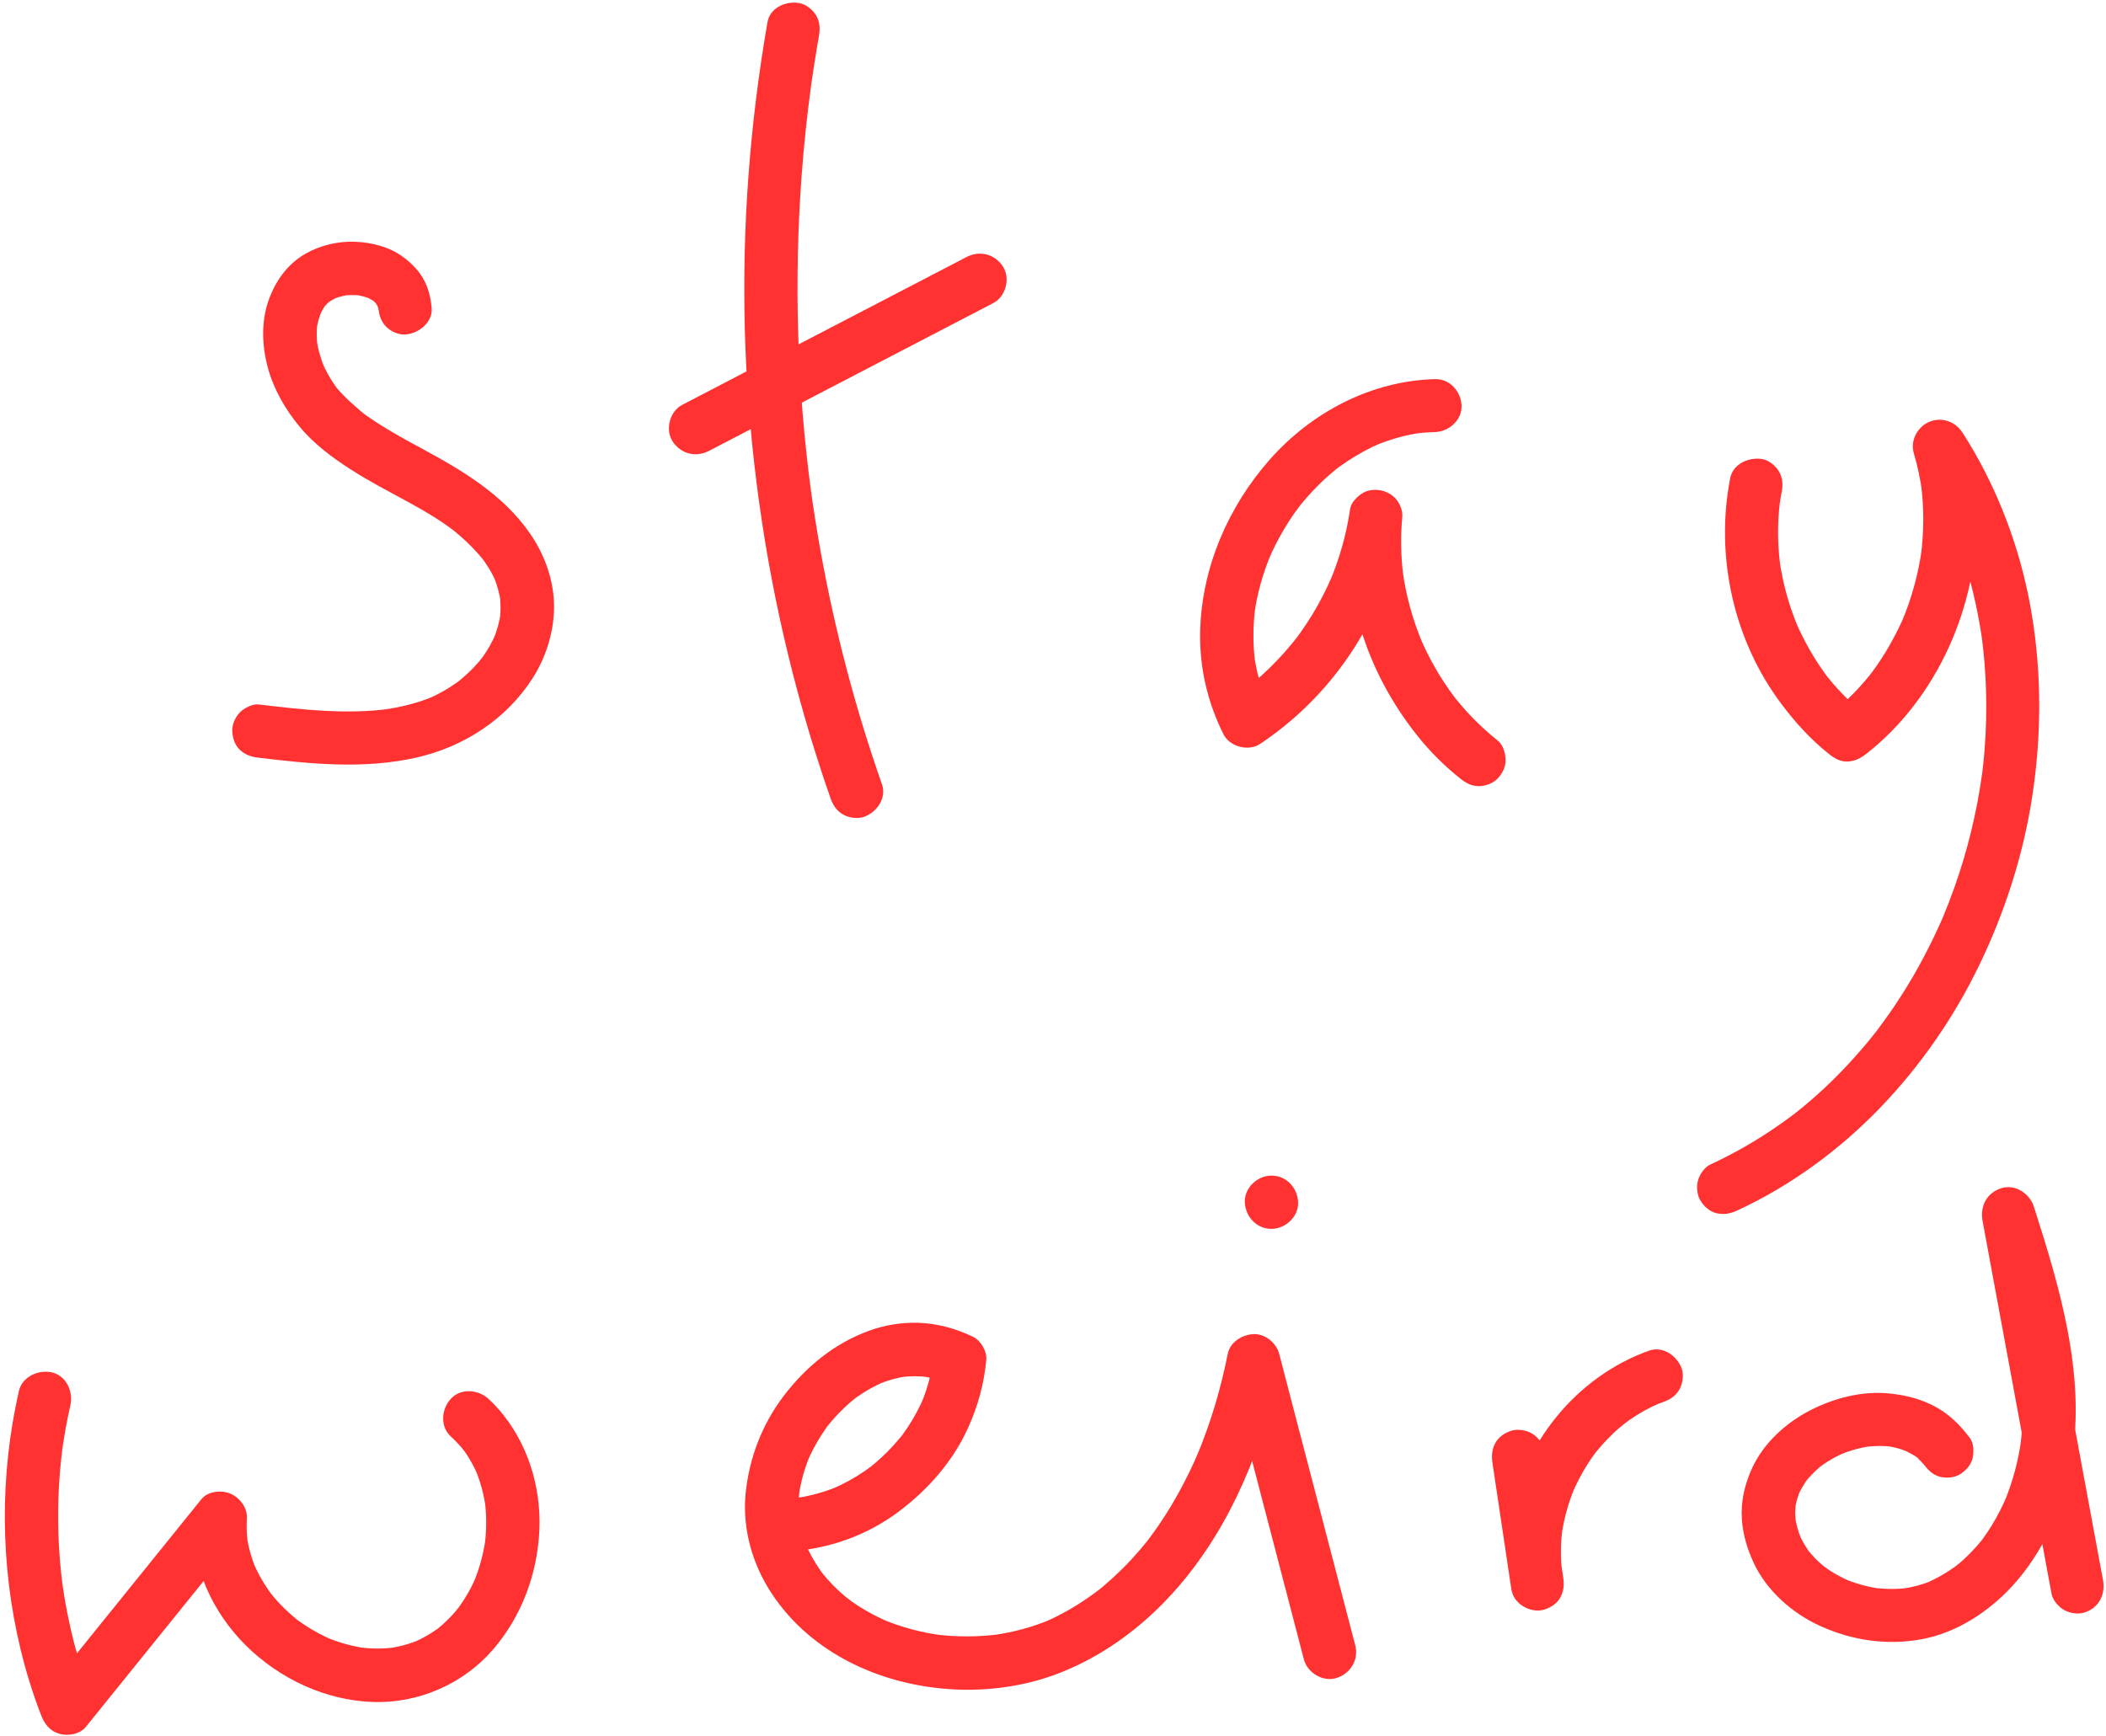<?xml version="1.0" encoding="UTF-8" standalone="no"?><svg xmlns="http://www.w3.org/2000/svg" xmlns:xlink="http://www.w3.org/1999/xlink" fill="#ff3131" height="198.8" preserveAspectRatio="xMidYMid meet" version="1" viewBox="36.1 86.4 241.1 198.8" width="241.1" zoomAndPan="magnify"><g><g><g id="change1_8"><path d="M85.51,121.63c-0.11-1.22-0.37-2.31-0.99-3.38c-0.59-1.01-1.39-1.78-2.33-2.47c-1.55-1.13-3.54-1.62-5.42-1.7 c-1.96-0.08-4.01,0.4-5.71,1.38c-2.11,1.21-3.49,3.2-4.26,5.47c-0.81,2.38-0.7,5.09-0.06,7.49c0.68,2.53,1.99,4.81,3.65,6.82 c1.63,1.98,3.77,3.57,5.91,4.94c2.07,1.33,4.26,2.46,6.42,3.64c1.19,0.65,2.38,1.32,3.52,2.06c0.52,0.34,1.03,0.69,1.53,1.06 c0.12,0.09,0.26,0.18,0.37,0.28c-0.12-0.1-0.25-0.19-0.37-0.29c0.08,0.06,0.16,0.13,0.24,0.19c0.24,0.19,0.48,0.39,0.72,0.6 c0.97,0.84,1.86,1.75,2.68,2.75c0.36,0.44-0.38-0.52-0.15-0.2c0.1,0.14,0.21,0.28,0.31,0.43c0.17,0.25,0.33,0.5,0.49,0.75 c0.34,0.55,0.63,1.13,0.88,1.72c-0.1-0.24-0.2-0.49-0.31-0.73c0.38,0.93,0.65,1.89,0.79,2.88c-0.04-0.27-0.07-0.54-0.11-0.81 c0.12,0.94,0.12,1.89,0.01,2.84c0.04-0.27,0.07-0.54,0.11-0.81c-0.15,1.07-0.44,2.11-0.86,3.11c0.1-0.24,0.2-0.49,0.31-0.73 c-0.4,0.92-0.89,1.8-1.46,2.62c-0.08,0.12-0.17,0.24-0.26,0.35c-0.29,0.4,0.4-0.49,0.17-0.21c-0.17,0.21-0.34,0.41-0.52,0.62 c-0.34,0.39-0.7,0.76-1.07,1.11c-0.38,0.36-0.77,0.69-1.17,1.02c-0.39,0.31,0.5-0.37,0.21-0.16c-0.1,0.07-0.2,0.15-0.3,0.22 c-0.22,0.16-0.45,0.31-0.67,0.46c-0.89,0.58-1.82,1.08-2.79,1.49c0.24-0.1,0.49-0.2,0.73-0.31c-1.87,0.79-3.86,1.26-5.87,1.54 c0.27-0.04,0.54-0.07,0.81-0.11c-4.98,0.67-10,0.09-14.95-0.5c-0.72-0.09-1.67,0.4-2.16,0.89c-0.53,0.53-0.93,1.4-0.89,2.16 c0.04,0.79,0.29,1.61,0.89,2.16c0.63,0.58,1.31,0.79,2.16,0.89c6.01,0.72,12.1,1.33,18.07-0.03c5.4-1.23,10.3-4.41,13.29-9.12 c1.45-2.28,2.31-4.95,2.42-7.65c0.11-2.79-0.74-5.62-2.18-8c-2.87-4.74-7.66-7.73-12.41-10.31c-1.33-0.72-2.66-1.43-3.96-2.2 c-0.62-0.37-1.24-0.74-1.85-1.14c-0.32-0.21-0.65-0.43-0.96-0.65c-0.14-0.1-0.27-0.19-0.4-0.29c-0.18-0.13-0.79-0.66-0.04-0.02 c-1.1-0.94-2.15-1.84-3.08-2.95c-0.37-0.44,0.45,0.62,0.11,0.15c-0.09-0.12-0.18-0.24-0.26-0.36c-0.2-0.28-0.39-0.58-0.57-0.87 c-0.36-0.6-0.67-1.21-0.95-1.85c0.1,0.24,0.2,0.49,0.31,0.73c-0.45-1.08-0.78-2.2-0.94-3.36c0.04,0.27,0.07,0.54,0.11,0.81 c-0.11-0.89-0.12-1.78-0.01-2.68c-0.04,0.27-0.07,0.54-0.11,0.81c0.11-0.74,0.3-1.46,0.58-2.16c-0.1,0.24-0.2,0.49-0.31,0.73 c0.2-0.47,0.44-0.93,0.72-1.35c0.36-0.53-0.51,0.6-0.1,0.13c0.12-0.14,0.25-0.28,0.39-0.41c0.12-0.12,0.25-0.22,0.38-0.33 c0.26-0.22-0.69,0.5-0.33,0.26c0.08-0.06,0.17-0.12,0.25-0.17c0.32-0.2,0.65-0.37,0.99-0.52c-0.24,0.1-0.49,0.2-0.73,0.31 c0.64-0.26,1.3-0.44,1.99-0.53c-0.27,0.04-0.54,0.07-0.81,0.11c0.72-0.09,1.44-0.09,2.16,0c-0.27-0.04-0.54-0.07-0.81-0.11 c0.66,0.09,1.31,0.26,1.93,0.52c-0.24-0.1-0.49-0.2-0.73-0.31c0.29,0.13,0.58,0.27,0.85,0.44c0.12,0.08,0.23,0.16,0.35,0.24 c0.27,0.18-0.66-0.55-0.36-0.27c0.06,0.05,0.12,0.1,0.17,0.15c0.1,0.09,0.2,0.19,0.29,0.3c0.05,0.06,0.1,0.12,0.15,0.18 c0.22,0.24-0.5-0.71-0.28-0.36c0.17,0.27,0.32,0.53,0.45,0.82c-0.1-0.24-0.2-0.49-0.31-0.73c0.15,0.37,0.24,0.74,0.3,1.13 c-0.04-0.27-0.07-0.54-0.11-0.81c0.01,0.07,0.02,0.14,0.02,0.21c0.08,0.83,0.29,1.55,0.89,2.16c0.53,0.53,1.4,0.93,2.16,0.89 C83.99,124.61,85.68,123.33,85.51,121.63L85.51,121.63z"/></g></g><g><g id="change1_3"><path d="M123.97,88.9c-2.02,11.62-2.92,23.43-2.6,35.23c0.32,11.75,1.8,23.5,4.42,34.96c1.45,6.34,3.25,12.59,5.4,18.73 c0.27,0.76,0.69,1.41,1.4,1.82c0.65,0.38,1.62,0.54,2.35,0.31c1.48-0.48,2.7-2.14,2.13-3.75c-3.04-8.66-5.38-17.57-7.01-26.6 c-0.46-2.55-0.86-5.1-1.21-7.67c0.04,0.27,0.07,0.54,0.11,0.81c-1.61-12.03-1.98-24.23-1.08-36.33 c0.25-3.38,0.61-6.75,1.06-10.11c-0.04,0.27-0.07,0.54-0.11,0.81c0.3-2.2,0.64-4.39,1.02-6.58c0.14-0.83,0.13-1.6-0.31-2.35 c-0.37-0.63-1.1-1.24-1.82-1.4C126.24,86.43,124.27,87.22,123.97,88.9L123.97,88.9z"/></g></g><g><g id="change1_4"><path d="M117.27,138.02c8.46-4.4,16.93-8.8,25.39-13.2c2.39-1.24,4.78-2.48,7.17-3.73c1.42-0.74,1.96-2.84,1.09-4.17 c-0.93-1.44-2.66-1.88-4.17-1.09c-8.46,4.4-16.93,8.8-25.39,13.2c-2.39,1.24-4.78,2.48-7.17,3.73c-1.42,0.74-1.96,2.84-1.09,4.17 C114.03,138.37,115.75,138.81,117.27,138.02L117.27,138.02z"/></g></g><g><g id="change1_9"><path d="M200.38,129.81c-7.27,0.19-14.08,3.76-18.87,9.16c-4.78,5.39-7.81,12.36-8.01,19.6c-0.12,4.14,0.82,8.23,2.68,11.92 c0.71,1.41,2.86,1.97,4.17,1.09c6.84-4.55,11.98-11.27,14.68-19.03c0.7-2.01,1.21-4.09,1.51-6.2c-2-0.27-3.99-0.54-5.99-0.81 c-0.41,4.33,0.1,8.79,1.36,12.95c1.35,4.41,3.52,8.43,6.37,12.04c1.46,1.85,3.13,3.52,4.97,4.99c0.66,0.52,1.28,0.89,2.16,0.89 c0.75,0,1.64-0.33,2.16-0.89c0.53-0.58,0.93-1.34,0.89-2.16c-0.03-0.75-0.27-1.66-0.89-2.16c-1.02-0.81-1.99-1.69-2.9-2.63 c-0.45-0.46-0.88-0.93-1.29-1.42c-0.22-0.25-0.43-0.51-0.64-0.77c-0.14-0.18-0.53-0.72,0.05,0.07c-0.09-0.12-0.19-0.24-0.28-0.37 c-1.56-2.1-2.86-4.38-3.88-6.79c0.1,0.24,0.2,0.49,0.31,0.73c-1.11-2.65-1.88-5.43-2.27-8.27c0.04,0.27,0.07,0.54,0.11,0.81 c-0.31-2.34-0.36-4.7-0.14-7.04c0.07-0.7-0.38-1.69-0.89-2.16c-0.5-0.46-1.07-0.75-1.75-0.84c-0.65-0.09-1.38,0-1.94,0.36 c-0.62,0.4-1.29,1.06-1.4,1.82c-0.41,2.85-1.2,5.63-2.32,8.29c0.1-0.24,0.2-0.49,0.31-0.73c-0.65,1.51-1.39,2.98-2.24,4.39 c-0.43,0.7-0.88,1.39-1.35,2.06c-0.24,0.34-0.48,0.67-0.73,0.99c-0.32,0.42,0.5-0.63,0-0.01c-0.11,0.14-0.23,0.28-0.34,0.42 c-1.03,1.25-2.14,2.43-3.34,3.52c-0.61,0.55-1.24,1.08-1.88,1.59c-0.41,0.33,0.65-0.49,0.01-0.01c-0.16,0.12-0.33,0.24-0.5,0.36 c-0.33,0.24-0.67,0.47-1.01,0.7c1.39,0.36,2.78,0.73,4.17,1.09c-0.22-0.44-0.43-0.89-0.63-1.35c0.1,0.24,0.2,0.49,0.31,0.73 c-0.72-1.73-1.2-3.54-1.45-5.4c0.04,0.27,0.07,0.54,0.11,0.81c-0.26-2.05-0.24-4.12,0.02-6.17c-0.04,0.27-0.07,0.54-0.11,0.81 c0.32-2.4,0.98-4.74,1.92-6.97c-0.1,0.24-0.2,0.49-0.31,0.73c0.52-1.24,1.13-2.43,1.82-3.59c0.34-0.57,0.7-1.12,1.07-1.67 c0.19-0.27,0.38-0.54,0.58-0.8c0.04-0.05,0.07-0.1,0.11-0.15c0.26-0.35-0.27,0.34-0.25,0.32c0.14-0.14,0.26-0.33,0.38-0.48 c0.83-1.02,1.73-1.98,2.69-2.88c0.48-0.44,0.98-0.87,1.49-1.28c0.53-0.43-0.51,0.38-0.13,0.1c0.13-0.1,0.26-0.2,0.39-0.29 c0.28-0.2,0.56-0.4,0.85-0.59c1.23-0.82,2.53-1.53,3.89-2.11c-0.24,0.1-0.49,0.2-0.73,0.31c1.76-0.74,3.6-1.26,5.5-1.51 c-0.27,0.04-0.54,0.07-0.81,0.11c0.74-0.1,1.48-0.15,2.22-0.17c1.59-0.04,3.13-1.37,3.05-3.05 C203.36,131.24,202.09,129.76,200.38,129.81L200.38,129.81z"/></g></g><g><g id="change1_10"><path d="M234.18,141.14c-1.75,8.95,0.38,18.6,5.89,25.9c1.58,2.1,3.32,4.02,5.38,5.66c0.62,0.5,1.31,0.93,2.16,0.89 c0.86-0.04,1.48-0.37,2.16-0.89c8.15-6.4,12.79-16.99,12.63-27.29c-0.05-2.93-0.48-5.89-1.31-8.71 c-1.86,0.78-3.72,1.57-5.57,2.35c1.57,2.44,2.92,5.01,4.06,7.68c-0.1-0.24-0.2-0.49-0.31-0.73c1.9,4.5,3.16,9.25,3.81,14.09 c-0.04-0.27-0.07-0.54-0.11-0.81c0.56,4.24,0.67,8.53,0.34,12.79c-0.09,1.22-0.22,2.43-0.39,3.64c0.04-0.27,0.07-0.54,0.11-0.81 c-0.61,4.45-1.67,8.84-3.17,13.07c-0.43,1.21-0.9,2.41-1.39,3.6c0.1-0.24,0.2-0.49,0.31-0.73c-1.07,2.52-2.29,4.97-3.66,7.34 c-0.68,1.16-1.39,2.3-2.14,3.41c-0.39,0.57-0.78,1.14-1.19,1.7c-0.18,0.25-0.37,0.51-0.56,0.76c-0.1,0.13-0.2,0.27-0.3,0.4 c-0.43,0.57,0.42-0.53,0.06-0.07c-1.66,2.12-3.46,4.13-5.39,6c-0.97,0.94-1.98,1.84-3.03,2.71c-0.26,0.21-0.52,0.42-0.78,0.63 c-0.11,0.09-0.23,0.18-0.34,0.27c-0.56,0.44,0.59-0.45,0.02-0.02c-0.53,0.4-1.07,0.8-1.62,1.18c-2.51,1.77-5.18,3.3-7.96,4.59 c-0.66,0.3-1.22,1.15-1.4,1.82c-0.2,0.73-0.11,1.7,0.31,2.35c0.42,0.65,1.05,1.22,1.82,1.4c0.84,0.19,1.57,0.05,2.35-0.31 c6.08-2.81,11.61-6.85,16.26-11.65c4.66-4.81,8.55-10.42,11.46-16.45c2.94-6.09,5.03-12.58,6.06-19.27 c1.06-6.93,1.1-13.87-0.03-20.79c-1.07-6.6-3.34-13.04-6.68-18.83c-0.4-0.7-0.82-1.38-1.26-2.06c-0.83-1.29-2.38-1.85-3.81-1.25 c-1.36,0.58-2.2,2.13-1.77,3.6c0.43,1.45,0.74,2.92,0.94,4.41c-0.04-0.27-0.07-0.54-0.11-0.81c0.35,2.7,0.33,5.43-0.02,8.13 c0.04-0.27,0.07-0.54,0.11-0.81c-0.39,2.85-1.15,5.63-2.26,8.28c0.1-0.24,0.2-0.49,0.31-0.73c-1,2.35-2.26,4.58-3.78,6.63 c-0.14,0.19-0.55,0.68,0.08-0.1c-0.09,0.11-0.18,0.23-0.27,0.34c-0.2,0.25-0.4,0.49-0.6,0.73c-0.41,0.48-0.84,0.95-1.28,1.4 c-0.9,0.92-1.86,1.78-2.87,2.58c1.44,0,2.88,0,4.31,0c-0.94-0.75-1.83-1.56-2.66-2.42c-0.42-0.43-0.82-0.88-1.21-1.33 c-0.19-0.23-0.38-0.46-0.57-0.69c-0.13-0.16-0.47-0.64,0.11,0.14c-0.09-0.12-0.18-0.24-0.27-0.36c-1.43-1.93-2.61-4.04-3.55-6.25 c0.1,0.24,0.2,0.49,0.31,0.73c-1.04-2.5-1.76-5.12-2.12-7.8c0.04,0.27,0.07,0.54,0.11,0.81c-0.33-2.53-0.34-5.09,0-7.63 c-0.04,0.27-0.07,0.54-0.11,0.81c0.08-0.55,0.17-1.09,0.27-1.63c0.16-0.81,0.12-1.62-0.31-2.35c-0.37-0.63-1.1-1.24-1.82-1.4 C236.42,138.67,234.5,139.47,234.18,141.14L234.18,141.14z"/></g></g><g><g id="change1_5"><path d="M38.26,245.68c-2.2,9.69-2.14,19.83,0.18,29.49c0.62,2.59,1.41,5.13,2.37,7.62c0.39,1.02,1.03,1.83,2.13,2.13 c0.96,0.27,2.3,0.04,2.97-0.78c4.56-5.64,9.11-11.29,13.67-16.93c1.3-1.61,2.59-3.21,3.89-4.82c-1.74-0.72-3.47-1.44-5.21-2.16 c-0.33,5.45,2.17,10.78,5.99,14.57c3.86,3.82,9.12,6.29,14.57,6.47c5.18,0.17,10.31-2.06,13.7-5.98 c3.31-3.83,5.12-8.72,5.33-13.76c0.2-5.01-1.38-10.02-4.69-13.81c-0.36-0.41-0.74-0.8-1.14-1.16c-1.18-1.08-3.17-1.25-4.31,0 c-1.08,1.17-1.25,3.16,0,4.31c0.4,0.37,0.78,0.75,1.14,1.16c0.15,0.17,0.29,0.35,0.44,0.53c-0.75-0.91-0.1-0.12,0.07,0.12 c0.58,0.84,1.07,1.75,1.47,2.69c-0.1-0.24-0.2-0.49-0.31-0.73c0.59,1.41,0.98,2.89,1.19,4.4c-0.04-0.27-0.07-0.54-0.11-0.81 c0.22,1.69,0.21,3.4-0.01,5.08c0.04-0.27,0.07-0.54,0.11-0.81c-0.24,1.77-0.7,3.5-1.4,5.14c0.1-0.24,0.2-0.49,0.31-0.73 c-0.39,0.92-0.85,1.81-1.39,2.65c-0.27,0.42-0.56,0.82-0.85,1.22c0.7-0.96,0.09-0.13-0.1,0.09c-0.16,0.19-0.32,0.37-0.49,0.55 c-0.34,0.36-0.69,0.7-1.06,1.03c-0.19,0.16-0.38,0.32-0.57,0.48c-0.39,0.32,0.66-0.49,0.26-0.2c-0.11,0.08-0.21,0.16-0.32,0.23 c-0.83,0.59-1.73,1.08-2.66,1.49c0.24-0.1,0.49-0.2,0.73-0.31c-1.17,0.49-2.39,0.82-3.65,0.99c0.27-0.04,0.54-0.07,0.81-0.11 c-1.37,0.18-2.75,0.17-4.12-0.01c0.27,0.04,0.54,0.07,0.81,0.11c-1.59-0.22-3.14-0.66-4.62-1.28c0.24,0.1,0.49,0.2,0.73,0.31 c-1.1-0.47-2.15-1.04-3.15-1.7c-0.25-0.17-0.5-0.34-0.74-0.51c-0.2-0.14-0.73-0.58,0.11,0.09c-0.1-0.08-0.2-0.16-0.3-0.24 c-0.46-0.38-0.91-0.77-1.34-1.19c-0.43-0.41-0.84-0.85-1.22-1.3c-0.2-0.23-0.84-1.09-0.16-0.17c-0.17-0.24-0.35-0.47-0.52-0.72 c-0.67-0.97-1.24-2-1.7-3.08c0.1,0.24,0.2,0.49,0.31,0.73c-0.52-1.24-0.88-2.53-1.06-3.86c0.04,0.27,0.07,0.54,0.11,0.81 c-0.12-0.93-0.15-1.86-0.1-2.8c0.07-1.2-0.83-2.34-1.87-2.79c-1.03-0.43-2.57-0.31-3.33,0.63c-4.56,5.64-9.11,11.29-13.67,16.93 c-1.3,1.61-2.59,3.21-3.89,4.82c1.7,0.45,3.4,0.9,5.1,1.35c-1.69-4.41-2.86-9-3.5-13.68c0.04,0.27,0.07,0.54,0.11,0.81 c-0.73-5.46-0.74-11-0.01-16.46c-0.04,0.27-0.07,0.54-0.11,0.81c0.25-1.8,0.57-3.58,0.97-5.35c0.35-1.55-0.47-3.37-2.13-3.75 C40.46,243.2,38.64,244.02,38.26,245.68L38.26,245.68z"/></g></g><g><g id="change1_7"><path d="M126.81,264.01c4.34-0.34,8.56-1.85,12.07-4.46c3.44-2.56,6.36-5.86,8.11-9.81c1.1-2.47,1.77-4.95,2.02-7.65 c0.09-0.98-0.63-2.21-1.51-2.63c-2.02-0.97-4.12-1.55-6.37-1.61c-1.87-0.05-3.8,0.28-5.56,0.92c-3.97,1.46-7.18,4.1-9.73,7.43 c-2.48,3.24-3.98,7.14-4.38,11.2c-0.39,4.02,0.77,8.09,2.98,11.44c4.6,6.98,12.73,10.57,20.9,10.99 c3.96,0.2,8.07-0.37,11.79-1.78c4.32-1.64,8.21-4.26,11.52-7.48c6.68-6.51,10.9-15.35,13.16-24.31c0.27-1.08,0.51-2.16,0.73-3.25 c-1.96,0-3.92,0-5.88,0c2.27,8.68,4.53,17.36,6.8,26.05c0.64,2.44,1.28,4.89,1.91,7.33c0.4,1.54,2.2,2.63,3.75,2.13 c1.59-0.51,2.56-2.1,2.13-3.75c-2.27-8.68-4.53-17.36-6.8-26.05c-0.64-2.44-1.28-4.89-1.91-7.33c-0.33-1.25-1.63-2.3-2.94-2.24 c-1.28,0.06-2.67,0.9-2.94,2.24c-0.8,4.03-1.97,7.98-3.57,11.77c0.1-0.24,0.2-0.49,0.31-0.73c-1.47,3.48-3.29,6.81-5.54,9.85 c-0.14,0.18-0.73,0.93-0.06,0.1c-0.12,0.16-0.24,0.31-0.37,0.47c-0.31,0.39-0.63,0.77-0.95,1.14c-0.61,0.71-1.25,1.4-1.92,2.06 c-0.67,0.66-1.36,1.29-2.07,1.9c-0.15,0.13-0.3,0.25-0.46,0.38c-0.18,0.15-0.94,0.71-0.08,0.07c-0.38,0.28-0.75,0.56-1.14,0.83 c-1.63,1.14-3.37,2.14-5.2,2.92c0.24-0.1,0.49-0.2,0.73-0.31c-2.11,0.88-4.33,1.47-6.59,1.78c0.27-0.04,0.54-0.07,0.81-0.11 c-2.48,0.33-5,0.33-7.48,0.01c0.27,0.04,0.54,0.07,0.81,0.11c-2.32-0.32-4.59-0.91-6.75-1.82c0.24,0.1,0.49,0.2,0.73,0.31 c-1.17-0.5-2.3-1.08-3.37-1.76c-0.27-0.17-0.54-0.35-0.81-0.54c-0.24-0.17-1.19-0.92-0.26-0.17c-0.47-0.38-0.94-0.76-1.38-1.18 c-0.44-0.41-0.86-0.85-1.26-1.3c-0.21-0.24-0.42-0.49-0.62-0.74c-0.31-0.38,0.53,0.71,0.11,0.14c-0.1-0.13-0.19-0.26-0.28-0.39 c-0.73-1.05-1.35-2.17-1.84-3.34c0.1,0.24,0.2,0.49,0.31,0.73c-0.47-1.12-0.78-2.3-0.94-3.5c0.04,0.27,0.07,0.54,0.11,0.81 c-0.17-1.35-0.16-2.71,0.02-4.06c-0.04,0.27-0.07,0.54-0.11,0.81c0.22-1.56,0.65-3.08,1.25-4.54c-0.1,0.24-0.2,0.49-0.31,0.73 c0.48-1.13,1.05-2.21,1.72-3.23c0.18-0.27,0.36-0.54,0.55-0.81c0.07-0.1,0.15-0.2,0.22-0.29c0.29-0.4-0.55,0.69-0.1,0.13 c0.38-0.47,0.78-0.93,1.2-1.37c0.42-0.44,0.85-0.85,1.31-1.25c0.21-0.18,0.43-0.36,0.64-0.53c0.38-0.31-0.71,0.53-0.15,0.12 c0.13-0.09,0.25-0.19,0.38-0.28c0.95-0.67,1.97-1.24,3.04-1.7c-0.24,0.1-0.49,0.2-0.73,0.31c1.12-0.47,2.28-0.8,3.48-0.96 c-0.27,0.04-0.54,0.07-0.81,0.11c1.05-0.13,2.1-0.14,3.14,0c-0.27-0.04-0.54-0.07-0.81-0.11c1.01,0.14,1.98,0.41,2.92,0.8 c-0.24-0.1-0.49-0.2-0.73-0.31c0.23,0.1,0.45,0.2,0.67,0.3c-0.5-0.88-1.01-1.76-1.51-2.63c-0.03,0.28-0.06,0.56-0.1,0.84 c0.04-0.27,0.07-0.54,0.11-0.81c-0.24,1.68-0.69,3.31-1.34,4.88c0.1-0.24,0.2-0.49,0.31-0.73c-0.53,1.26-1.18,2.46-1.94,3.6 c-0.21,0.31-0.43,0.62-0.65,0.92c-0.13,0.18-0.5,0.58,0.13-0.17c-0.12,0.14-0.24,0.3-0.36,0.44c-0.44,0.53-0.9,1.03-1.38,1.52 c-0.48,0.48-0.99,0.95-1.51,1.39c-0.14,0.12-0.29,0.24-0.44,0.36c-0.4,0.32,0.61-0.45,0.17-0.13c-0.28,0.21-0.57,0.42-0.86,0.62 c-1.15,0.78-2.37,1.45-3.64,2c0.24-0.1,0.49-0.2,0.73-0.31c-1.6,0.68-3.28,1.15-5.01,1.39c0.27-0.04,0.54-0.07,0.81-0.11 c-0.37,0.05-0.75,0.09-1.13,0.12c-0.82,0.06-1.56,0.3-2.16,0.89c-0.53,0.53-0.93,1.4-0.89,2.16 C123.83,262.5,125.11,264.14,126.81,264.01L126.81,264.01z"/></g></g><g><g id="change1_6"><path d="M181.66,227.1c1.6,0,3.12-1.4,3.05-3.05c-0.07-1.65-1.34-3.05-3.05-3.05c-1.6,0-3.12,1.4-3.05,3.05 C178.68,225.7,179.95,227.1,181.66,227.1L181.66,227.1z"/></g></g><g><g id="change1_1"><path d="M206.97,253.95c0.73,4.86,1.45,9.72,2.18,14.59c1.96-0.54,3.92-1.08,5.88-1.62c-0.07-0.36-0.13-0.73-0.18-1.1 c0.04,0.27,0.07,0.54,0.11,0.81c-0.23-1.74-0.21-3.5,0.02-5.24c-0.04,0.27-0.07,0.54-0.11,0.81c0.26-1.88,0.77-3.71,1.5-5.47 c-0.1,0.24-0.2,0.49-0.31,0.73c0.52-1.24,1.15-2.43,1.88-3.56c0.2-0.31,0.41-0.62,0.63-0.92c0.08-0.11,0.16-0.22,0.25-0.34 c0.3-0.41-0.53,0.66-0.05,0.07c0.42-0.52,0.86-1.03,1.33-1.51c0.46-0.48,0.95-0.95,1.46-1.38c0.24-0.21,0.5-0.41,0.75-0.62 c-0.87,0.72,0.09-0.06,0.33-0.22c1.12-0.78,2.31-1.44,3.57-1.97c-0.24,0.1-0.49,0.2-0.73,0.31c0.34-0.14,0.69-0.28,1.04-0.4 c0.76-0.27,1.41-0.69,1.82-1.4c0.38-0.65,0.54-1.62,0.31-2.35c-0.48-1.48-2.14-2.7-3.75-2.13c-8.32,2.96-14.65,10.72-15.89,19.48 c-0.38,2.71-0.36,5.33,0.16,8.03c0.3,1.57,2.27,2.61,3.75,2.13c0.74-0.24,1.45-0.7,1.82-1.4c0.41-0.77,0.44-1.49,0.31-2.35 c-0.73-4.86-1.45-9.72-2.18-14.59c-0.11-0.7-0.82-1.48-1.4-1.82c-0.65-0.38-1.62-0.54-2.35-0.31c-0.74,0.24-1.45,0.7-1.82,1.4 C206.87,252.37,206.85,253.09,206.97,253.95L206.97,253.95z"/></g></g><g><g id="change1_2"><path d="M261.61,251.04c-1.09-1.46-2.36-2.73-3.99-3.6c-1.61-0.86-3.27-1.28-5.07-1.48c-3.17-0.36-6.48,0.5-9.28,1.95 c-2.71,1.4-5.24,3.7-6.54,6.49c-0.76,1.64-1.23,3.34-1.24,5.16c-0.01,2.01,0.52,3.93,1.36,5.74c1.48,3.22,4.45,5.83,7.64,7.27 c3.69,1.67,7.68,2.25,11.67,1.5c3.91-0.73,7.56-3.1,10.23-5.99c2.87-3.11,4.88-6.94,6.07-10.99c2.82-9.58,0.47-19.68-2.39-28.95 c-0.37-1.19-0.74-2.37-1.12-3.56c-0.48-1.52-2.14-2.65-3.75-2.13c-1.68,0.54-2.44,2.07-2.13,3.75c2.05,11.1,4.11,22.2,6.16,33.3 c0.58,3.13,1.16,6.27,1.74,9.4c0.13,0.71,0.8,1.47,1.4,1.82c0.65,0.38,1.62,0.54,2.35,0.31c1.68-0.54,2.44-2.07,2.13-3.75 c-2.05-11.1-4.11-22.2-6.16-33.3c-0.58-3.13-1.16-6.27-1.74-9.4c-1.96,0.54-3.92,1.08-5.88,1.62c1.76,5.52,3.51,11.08,4.3,16.84 c-0.04-0.27-0.07-0.54-0.11-0.81c0.43,3.24,0.55,6.53,0.13,9.77c0.04-0.27,0.07-0.54,0.11-0.81c-0.33,2.46-0.98,4.87-1.93,7.16 c0.1-0.24,0.2-0.49,0.31-0.73c-0.51,1.2-1.1,2.36-1.78,3.47c-0.34,0.55-0.7,1.08-1.08,1.6c-0.4,0.54,0.43-0.54,0.09-0.11 c-0.09,0.11-0.18,0.22-0.27,0.33c-0.21,0.26-0.43,0.51-0.65,0.75c-0.41,0.45-0.84,0.89-1.29,1.3c-0.24,0.22-0.49,0.44-0.75,0.64 c-0.11,0.09-0.22,0.17-0.33,0.26c0.8-0.66,0.25-0.19,0.05-0.05c-1.04,0.75-2.16,1.37-3.33,1.88c0.24-0.1,0.49-0.2,0.73-0.31 c-1.1,0.46-2.26,0.76-3.44,0.93c0.27-0.04,0.54-0.07,0.81-0.11c-1.36,0.18-2.73,0.16-4.08-0.01c0.27,0.04,0.54,0.07,0.81,0.11 c-1.44-0.2-2.84-0.58-4.17-1.15c0.24,0.1,0.49,0.2,0.73,0.31c-0.75-0.32-1.48-0.7-2.17-1.13c-0.34-0.22-0.66-0.45-0.99-0.69 c0.89,0.62,0.27,0.21,0.05,0.03c-0.17-0.14-0.33-0.29-0.49-0.43c-0.29-0.27-0.57-0.55-0.83-0.85c-0.13-0.15-0.26-0.3-0.38-0.45 c-0.15-0.18-0.34-0.51,0.22,0.29c-0.06-0.08-0.12-0.16-0.17-0.24c-0.47-0.66-0.86-1.36-1.17-2.1c0.1,0.24,0.2,0.49,0.31,0.73 c-0.35-0.85-0.59-1.74-0.72-2.66c0.04,0.27,0.07,0.54,0.11,0.81c-0.1-0.76-0.1-1.52-0.01-2.29c-0.04,0.27-0.07,0.54-0.11,0.81 c0.11-0.79,0.32-1.55,0.63-2.29c-0.1,0.24-0.2,0.49-0.31,0.73c0.29-0.67,0.65-1.3,1.07-1.89c0.06-0.08,0.12-0.16,0.18-0.24 c-0.6,0.86-0.39,0.5-0.23,0.3c0.11-0.13,0.22-0.26,0.33-0.38c0.26-0.29,0.53-0.56,0.82-0.83c0.14-0.13,0.28-0.25,0.42-0.37 c0.07-0.05,0.13-0.11,0.2-0.16c0.42-0.34-0.56,0.42-0.29,0.22c0.31-0.22,0.61-0.44,0.94-0.64c0.66-0.42,1.36-0.77,2.08-1.08 c-0.24,0.1-0.49,0.2-0.73,0.31c1.16-0.48,2.36-0.82,3.6-1c-0.27,0.04-0.54,0.07-0.81,0.11c1.11-0.15,2.23-0.17,3.35-0.02 c-0.27-0.04-0.54-0.07-0.81-0.11c0.89,0.12,1.75,0.35,2.57,0.7c-0.24-0.1-0.49-0.2-0.73-0.31c0.33,0.14,0.66,0.3,0.97,0.48 c0.13,0.08,0.9,0.46,0.91,0.6c0,0-0.71-0.57-0.34-0.26c0.06,0.05,0.13,0.11,0.19,0.16c0.15,0.13,0.3,0.27,0.44,0.42 c0.12,0.12,0.24,0.25,0.35,0.38c0.07,0.08,0.14,0.16,0.2,0.24c0.29,0.34-0.5-0.66-0.22-0.28c0.49,0.66,1,1.17,1.82,1.4 c0.73,0.2,1.7,0.11,2.35-0.31c0.65-0.42,1.22-1.05,1.4-1.82C262.08,252.64,262.09,251.68,261.61,251.04L261.61,251.04z"/></g></g></g></svg>